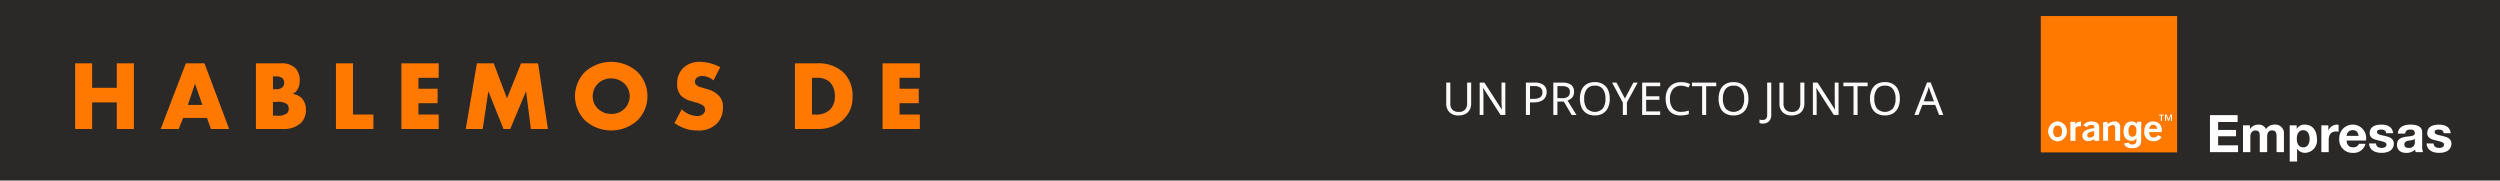 <svg xmlns="http://www.w3.org/2000/svg" xmlns:xlink="http://www.w3.org/1999/xlink" width="360" height="26" viewBox="0 0 360 26">
  <defs>
    <clipPath id="clip-path">
      <rect id="Rectángulo_2" data-name="Rectángulo 2" width="59.127" height="20.959" fill="none"/>
    </clipPath>
  </defs>
  <g id="Grupo_14187" data-name="Grupo 14187" transform="translate(2937.182 1639.559)">
    <g id="Grupo_14185" data-name="Grupo 14185" transform="translate(-5855 -3792)">
      <g id="Grupo_14172" data-name="Grupo 14172">
        <path id="Trazado_56960" data-name="Trazado 56960" d="M0,0H360V26H0Z" transform="translate(2917.818 2152.441)" fill="#2b2828"/>
      </g>
      <g id="Grupo_14175" data-name="Grupo 14175" transform="translate(2544.73 2032)">
        <path id="Trazado_56963" data-name="Trazado 56963" d="M4.309,3.272V6.286a1.908,1.908,0,0,1-.2.871,1.431,1.431,0,0,1-.6.613A2.074,2.074,0,0,1,2.495,8,1.744,1.744,0,0,1,1.17,7.523a1.738,1.738,0,0,1-.45-1.25v-3h.587V6.293a1.214,1.214,0,0,0,.3.881,1.222,1.222,0,0,0,.917.313,1.137,1.137,0,0,0,.917-.336,1.294,1.294,0,0,0,.284-.865V3.272Zm4.92,4.659H8.544L6.051,4.061H6.025l.033.568q.02.339.02.7v2.6H5.536V3.272h.679L8.7,7.128h.026q-.007-.1-.016-.313t-.02-.454q-.01-.245-.01-.46V3.272h.548Zm4.2-4.659a2.021,2.021,0,0,1,1.331.359,1.261,1.261,0,0,1,.418,1.011A1.553,1.553,0,0,1,15,5.363a1.279,1.279,0,0,1-.581.545,2.449,2.449,0,0,1-1.106.209h-.535V7.931h-.587V3.272Zm-.052.5h-.594v1.84h.47A1.824,1.824,0,0,0,14.24,5.4a.809.809,0,0,0,.326-.731A.792.792,0,0,0,14.276,4,1.489,1.489,0,0,0,13.373,3.774Zm4.052-.5a2.047,2.047,0,0,1,1.282.33,1.194,1.194,0,0,1,.414,1,1.269,1.269,0,0,1-.137.62,1.173,1.173,0,0,1-.349.4,1.7,1.7,0,0,1-.447.228l1.279,2.088h-.685L17.653,6.006h-.927V7.931h-.587V3.272Zm-.033.509h-.666V5.51h.7a1.254,1.254,0,0,0,.829-.225.827.827,0,0,0,.261-.662.738.738,0,0,0-.274-.649A1.491,1.491,0,0,0,17.392,3.781Zm6.871,1.814a3.027,3.027,0,0,1-.245,1.263,1.882,1.882,0,0,1-.724.839,2.179,2.179,0,0,1-1.178.3,2.231,2.231,0,0,1-1.2-.3,1.821,1.821,0,0,1-.715-.842,3.16,3.16,0,0,1-.235-1.266,3.1,3.1,0,0,1,.235-1.25,1.823,1.823,0,0,1,.715-.839,2.244,2.244,0,0,1,1.21-.3,2.18,2.18,0,0,1,1.175.3,1.869,1.869,0,0,1,.721.835A3.027,3.027,0,0,1,24.263,5.595Zm-3.68,0a2.3,2.3,0,0,0,.372,1.387,1.583,1.583,0,0,0,2.32,0,2.311,2.311,0,0,0,.369-1.387,2.3,2.3,0,0,0-.365-1.38,1.335,1.335,0,0,0-1.155-.5,1.361,1.361,0,0,0-1.168.5A2.266,2.266,0,0,0,20.583,5.595Zm5.86-.033,1.214-2.29h.633L26.736,6.123V7.931h-.587V6.149L24.6,3.272h.639Zm5.083,2.369h-2.6V3.272h2.6v.515H29.51V5.242h1.9v.509h-1.9V7.415h2.016Zm3.021-4.209a1.474,1.474,0,0,0-1.181.5A2.047,2.047,0,0,0,32.935,5.6a2.151,2.151,0,0,0,.4,1.374,1.444,1.444,0,0,0,1.2.506,3.064,3.064,0,0,0,.574-.052q.274-.052.542-.131v.509a2.847,2.847,0,0,1-.538.144A4.141,4.141,0,0,1,34.456,8,2.226,2.226,0,0,1,33.268,7.7a1.808,1.808,0,0,1-.715-.835,3.14,3.14,0,0,1-.238-1.272,2.847,2.847,0,0,1,.258-1.243,1.94,1.94,0,0,1,.76-.842,2.319,2.319,0,0,1,1.22-.3,2.841,2.841,0,0,1,1.285.274l-.235.5a3.7,3.7,0,0,0-.48-.176A2.026,2.026,0,0,0,34.547,3.722Zm3.6,4.209h-.587V3.787H36.107V3.272H39.6v.515H38.149Zm6.088-2.336a3.027,3.027,0,0,1-.245,1.263,1.882,1.882,0,0,1-.724.839A2.179,2.179,0,0,1,42.09,8a2.231,2.231,0,0,1-1.2-.3,1.821,1.821,0,0,1-.715-.842,3.16,3.16,0,0,1-.235-1.266,3.1,3.1,0,0,1,.235-1.25,1.823,1.823,0,0,1,.715-.839,2.244,2.244,0,0,1,1.21-.3,2.18,2.18,0,0,1,1.175.3,1.869,1.869,0,0,1,.721.835A3.027,3.027,0,0,1,44.237,5.595Zm-3.68,0a2.3,2.3,0,0,0,.372,1.387,1.583,1.583,0,0,0,2.32,0,2.311,2.311,0,0,0,.369-1.387,2.3,2.3,0,0,0-.365-1.38,1.335,1.335,0,0,0-1.155-.5,1.361,1.361,0,0,0-1.168.5A2.266,2.266,0,0,0,40.557,5.595Zm5.749,3.576a1.45,1.45,0,0,1-.274-.023,1.029,1.029,0,0,1-.209-.062v-.5a1.379,1.379,0,0,0,.222.049,1.8,1.8,0,0,0,.248.016.755.755,0,0,0,.31-.065.515.515,0,0,0,.238-.225.94.94,0,0,0,.091-.46V3.272h.587V7.859a1.319,1.319,0,0,1-.333.992A1.218,1.218,0,0,1,46.306,9.171Zm5.984-5.9V6.286a1.908,1.908,0,0,1-.2.871,1.431,1.431,0,0,1-.6.613A2.074,2.074,0,0,1,50.475,8a1.744,1.744,0,0,1-1.325-.473,1.738,1.738,0,0,1-.45-1.25v-3h.587V6.293a1.214,1.214,0,0,0,.3.881,1.222,1.222,0,0,0,.917.313,1.137,1.137,0,0,0,.917-.336,1.294,1.294,0,0,0,.284-.865V3.272Zm4.92,4.659h-.685L54.032,4.061h-.026l.033.568q.02.339.02.7v2.6h-.542V3.272h.679l2.486,3.856h.026q-.007-.1-.016-.313t-.02-.454q-.01-.245-.01-.46V3.272h.548Zm2.741,0h-.587V3.787H57.908V3.272H61.4v.515H59.95Zm6.088-2.336a3.027,3.027,0,0,1-.245,1.263,1.882,1.882,0,0,1-.724.839,2.179,2.179,0,0,1-1.178.3,2.231,2.231,0,0,1-1.2-.3,1.821,1.821,0,0,1-.715-.842,3.16,3.16,0,0,1-.235-1.266,3.1,3.1,0,0,1,.235-1.25,1.823,1.823,0,0,1,.715-.839,2.244,2.244,0,0,1,1.21-.3,2.18,2.18,0,0,1,1.175.3,1.869,1.869,0,0,1,.721.835A3.027,3.027,0,0,1,66.038,5.595Zm-3.68,0a2.3,2.3,0,0,0,.372,1.387,1.583,1.583,0,0,0,2.32,0,2.311,2.311,0,0,0,.369-1.387,2.3,2.3,0,0,0-.365-1.38,1.335,1.335,0,0,0-1.155-.5,1.361,1.361,0,0,0-1.168.5A2.266,2.266,0,0,0,62.358,5.595Zm9.331,2.336-.561-1.442H69.281l-.555,1.442h-.594l1.821-4.679h.529L72.3,7.931Zm-.737-1.964L70.43,4.557q-.02-.052-.065-.189t-.088-.284q-.042-.147-.069-.225-.052.2-.108.395t-.095.3l-.529,1.409Z" transform="translate(580.627 129.065)" fill="#fafafa"/>
      </g>
    </g>
    <g id="Grupo_14186" data-name="Grupo 14186" transform="translate(-2643.307 -1637.25)">
      <rect id="Rectángulo_1" data-name="Rectángulo 1" width="19.634" height="19.634" fill="#ff7900"/>
      <g id="Grupo_2" data-name="Grupo 2">
        <g id="Grupo_1" data-name="Grupo 1" clip-path="url(#clip-path)">
          <path id="Trazado_1" data-name="Trazado 1" d="M44.635,111.384a1.609,1.609,0,0,1-.9.272.758.758,0,0,1-.811-.794c0-.612.562-.936,1.721-1.066v-.152c0-.2-.151-.314-.429-.314a.817.817,0,0,0-.666.314l-.487-.277a1.337,1.337,0,0,1,1.165-.533c.713,0,1.112.308,1.112.81,0,0,0,1.976,0,1.981H44.7Zm-1.008-.574a.33.33,0,0,0,.325.355,1,1,0,0,0,.666-.288v-.647c-.672.084-.991.256-.991.58" transform="translate(-36.933 -93.651)" fill="#fff"/>
          <path id="Trazado_2" data-name="Trazado 2" d="M64.317,108.936l.6-.082.066.324a1.53,1.53,0,0,1,.939-.377.773.773,0,0,1,.852.889v1.9h-.719v-1.778c0-.335-.087-.486-.348-.486a1.061,1.061,0,0,0-.672.3v1.96h-.713Z" transform="translate(-55.345 -93.625)" fill="#fff"/>
          <path id="Trazado_3" data-name="Trazado 3" d="M108.1,111.645a1.24,1.24,0,0,1-1.286-1.417c0-.91.487-1.427,1.275-1.427s1.257.5,1.257,1.391c0,.047-.006.094-.006.141h-1.819c.006.518.22.779.643.779a.7.7,0,0,0,.62-.35l.527.292a1.315,1.315,0,0,1-1.211.591m.539-1.777a.52.52,0,0,0-.551-.58c-.324,0-.527.209-.556.58Z" transform="translate(-91.911 -93.624)" fill="#fff"/>
          <path id="Trazado_4" data-name="Trazado 4" d="M8.983,111.611a1.445,1.445,0,0,1,0-2.884,1.445,1.445,0,0,1,0,2.884m0-2.276c-.537,0-.636.484-.636.834s.1.834.636.834.636-.484.636-.834-.1-.834-.636-.834" transform="translate(-6.567 -93.56)" fill="#fff"/>
          <path id="Trazado_5" data-name="Trazado 5" d="M30.549,108.9h.684v.322a1.061,1.061,0,0,1,.753-.378.56.56,0,0,1,.093.005v.674h-.035c-.313,0-.655.048-.765.291v1.818h-.73Z" transform="translate(-26.288 -93.656)" fill="#fff"/>
          <path id="Trazado_6" data-name="Trazado 6" d="M86.691,111.017c.546,0,.592-.559.592-.922,0-.427-.209-.774-.6-.774-.258,0-.547.189-.547.8,0,.338.024.9.552.892m1.282-2.156v2.588c0,.457-.035,1.208-1.337,1.217-.537,0-1.035-.211-1.135-.68l.71-.114c.03.134.112.268.514.268.373,0,.552-.179.552-.606v-.318l-.01-.01a.719.719,0,0,1-.706.4c-.636,0-1.138-.442-1.138-1.365s.517-1.425,1.1-1.426c.545,0,.748.248.794.378l-.008,0,.059-.327Z" transform="translate(-73.508 -93.633)" fill="#fff"/>
          <path id="Trazado_7" data-name="Trazado 7" d="M122.578,101.933H122.3v.782h-.149v-.782h-.283v-.12h.714Zm1.177.782h-.149v-.754h0l-.3.754h-.094l-.3-.754h0v.754h-.149v-.9h.23l.27.686.265-.686h.228Z" transform="translate(-104.864 -87.61)" fill="#fff"/>
          <path id="Trazado_8" data-name="Trazado 8" d="M174.627,102.325h3.984v.985H175.8v1.141h2.581v.91H175.8v1.306h2.872v.985h-4.044Z" transform="translate(-150.267 -88.051)" fill="#fff"/>
          <path id="Trazado_9" data-name="Trazado 9" d="M208.7,112.216h1v.522h.015a1.393,1.393,0,0,1,1.179-.627,1.141,1.141,0,0,1,1.126.642,1.4,1.4,0,0,1,1.164-.642,1.248,1.248,0,0,1,1.41,1.38v2.581h-1.059v-2.186c0-.515-.045-.94-.649-.94s-.709.492-.709.977v2.149h-1.059V113.91c0-.448.03-.963-.642-.963-.209,0-.716.134-.716.888v2.238H208.7Z" transform="translate(-179.584 -96.473)" fill="#fff"/>
          <path id="Trazado_10" data-name="Trazado 10" d="M256.937,112.216h1.007v.492h.015a1.283,1.283,0,0,1,1.149-.6c1.209,0,1.753.977,1.753,2.074a1.78,1.78,0,0,1-1.694,1.992,1.369,1.369,0,0,1-1.156-.582H258v1.835h-1.059Zm2.865,1.94c0-.612-.246-1.246-.925-1.246s-.918.619-.918,1.246.239,1.224.925,1.224.918-.6.918-1.224" transform="translate(-221.095 -96.473)" fill="#fff"/>
          <path id="Trazado_11" data-name="Trazado 11" d="M289.615,112.216h1.007v.716h.015a1.364,1.364,0,0,1,1.231-.821.788.788,0,0,1,.231.037v.985a1.928,1.928,0,0,0-.381-.037c-.776,0-1.044.56-1.044,1.238v1.738h-1.059Z" transform="translate(-249.215 -96.473)" fill="#fff"/>
          <path id="Trazado_12" data-name="Trazado 12" d="M309.18,114.4c.03.672.358.977.947.977a.872.872,0,0,0,.836-.5h.932a1.735,1.735,0,0,1-1.805,1.3,1.884,1.884,0,0,1-1.97-2.029,1.939,1.939,0,1,1,3.842.254Zm1.723-.671c-.1-.537-.328-.821-.843-.821a.835.835,0,0,0-.88.821Z" transform="translate(-265.139 -96.474)" fill="#fff"/>
          <path id="Trazado_13" data-name="Trazado 13" d="M339.826,114.82c.007.463.4.649.813.649.306,0,.694-.119.694-.492,0-.321-.44-.433-1.2-.6-.612-.134-1.224-.351-1.224-1.029,0-.985.851-1.238,1.679-1.238s1.619.283,1.7,1.231h-1.007c-.03-.41-.343-.522-.724-.522-.239,0-.589.045-.589.358,0,.38.6.433,1.2.574s1.224.366,1.224,1.082c0,1.015-.88,1.343-1.761,1.343s-1.768-.336-1.813-1.358Z" transform="translate(-291.555 -96.473)" fill="#fff"/>
          <path id="Trazado_14" data-name="Trazado 14" d="M367.819,113.4c.06-.992.947-1.291,1.813-1.291.768,0,1.694.172,1.694,1.1v2.007a1.975,1.975,0,0,0,.134.858h-1.074a1.585,1.585,0,0,1-.075-.373,1.768,1.768,0,0,1-1.3.477c-.731,0-1.313-.365-1.313-1.156,0-.873.657-1.082,1.313-1.171s1.253-.075,1.253-.507c0-.455-.313-.522-.686-.522-.4,0-.664.164-.7.582Zm2.447.783a2.108,2.108,0,0,1-.88.224c-.328.067-.627.179-.627.567s.306.492.649.492a.787.787,0,0,0,.858-.888Z" transform="translate(-316.407 -96.473)" fill="#fff"/>
          <path id="Trazado_15" data-name="Trazado 15" d="M399.245,114.82c.007.463.4.649.813.649.306,0,.694-.119.694-.492,0-.321-.44-.433-1.2-.6-.612-.134-1.224-.351-1.224-1.029,0-.985.851-1.238,1.679-1.238s1.619.283,1.7,1.231H400.7c-.03-.41-.343-.522-.724-.522-.239,0-.589.045-.589.358,0,.38.6.433,1.2.574s1.224.366,1.224,1.082c0,1.015-.88,1.343-1.761,1.343s-1.768-.336-1.813-1.358Z" transform="translate(-342.685 -96.473)" fill="#fff"/>
        </g>
      </g>
    </g>
    <path id="Trazado_56967" data-name="Trazado 56967" d="M3.5,4.983H1.05v9.453H3.5V10.609H7.045v3.826H9.511V4.983H7.045V8.511H3.5Zm17.105,9.453h2.622L19.672,4.983H16.993l-3.628,9.453h2.593l.638-1.587h3.43Zm-3.33-3.458,1.035-3.061,1.063,3.061Zm13.747,3.458a3.551,3.551,0,0,0,2.565-.893,2.565,2.565,0,0,0,.694-1.856,2.378,2.378,0,0,0-.638-1.729,2.35,2.35,0,0,0-1.29-.567,1.488,1.488,0,0,0,.765-.737,2.45,2.45,0,0,0,.269-1.162,2.557,2.557,0,0,0-.581-1.771,2.651,2.651,0,0,0-2.069-.737H27.083v9.453ZM29.535,6.867h.453a1.3,1.3,0,0,1,.935.283.972.972,0,0,1,.227.638.916.916,0,0,1-.227.624,1.3,1.3,0,0,1-.935.3h-.453Zm0,3.67h.51a2.291,2.291,0,0,1,1.516.312.961.961,0,0,1,.241.68.92.92,0,0,1-.2.609,2.054,2.054,0,0,1-1.516.383h-.553Zm9.07-5.555v9.453H44V12.352H41.057V4.983Zm14.8,0H48.029v9.453H53.4V12.352H50.481v-1.63h2.763V8.639H50.481V7.066H53.4Zm6.335,9.453.808-5.442,2.182,5.442H63.7l2.282-5.442.694,5.442h2.452L67.714,4.983H65.262l-2.027,5.045L61.322,4.983H58.9l-1.6,9.453ZM83.459,9.716a4.89,4.89,0,0,0-1.488-3.543,5.652,5.652,0,0,0-7.454,0,4.945,4.945,0,0,0,0,7.072,5.652,5.652,0,0,0,7.454,0A4.9,4.9,0,0,0,83.459,9.716ZM78.243,7.151a2.83,2.83,0,0,1,1.9.751,2.551,2.551,0,0,1,.765,1.814,2.567,2.567,0,0,1-2.664,2.551,2.682,2.682,0,0,1-1.913-.751,2.4,2.4,0,0,1-.751-1.757A2.591,2.591,0,0,1,76.33,7.9,2.722,2.722,0,0,1,78.243,7.151Zm9.112,6.434a6.6,6.6,0,0,0,1.431.751,5.052,5.052,0,0,0,1.856.312,3.664,3.664,0,0,0,2.792-.964,3.2,3.2,0,0,0,.893-2.381,2.232,2.232,0,0,0-.609-1.686A3.611,3.611,0,0,0,92,8.681l-.751-.227a1.552,1.552,0,0,1-.822-.425A.632.632,0,0,1,90.3,7.6a.7.7,0,0,1,.241-.51,1.177,1.177,0,0,1,.808-.283,2.494,2.494,0,0,1,1.616.638l.978-1.913a6.64,6.64,0,0,0-2.919-.765,3.333,3.333,0,0,0-2.423.893,3.091,3.091,0,0,0-.864,2.282,2.379,2.379,0,0,0,.539,1.672,3.087,3.087,0,0,0,1.36.765l.638.2a3.4,3.4,0,0,1,1.219.5.738.738,0,0,1,.269.567.845.845,0,0,1-.241.6,1.244,1.244,0,0,1-.95.326A3.312,3.312,0,0,1,88.4,11.6Zm20.776.85A5.133,5.133,0,0,0,111.76,13a4.358,4.358,0,0,0,1.233-3.274,4.614,4.614,0,0,0-1.318-3.444,5.272,5.272,0,0,0-3.756-1.3H104.7v9.453Zm-.978-7.369h.6a2.754,2.754,0,0,1,1.956.6,2.826,2.826,0,0,1,.737,2.069,2.575,2.575,0,0,1-.723,1.942,2.823,2.823,0,0,1-2.069.68h-.5Zm15.532-2.083h-5.371v9.453h5.371V12.352h-2.919v-1.63h2.763V8.639h-2.763V7.066h2.919Z" transform="translate(-2927.41 -1635.422)" fill="#ff7900"/>
  </g>
</svg>

